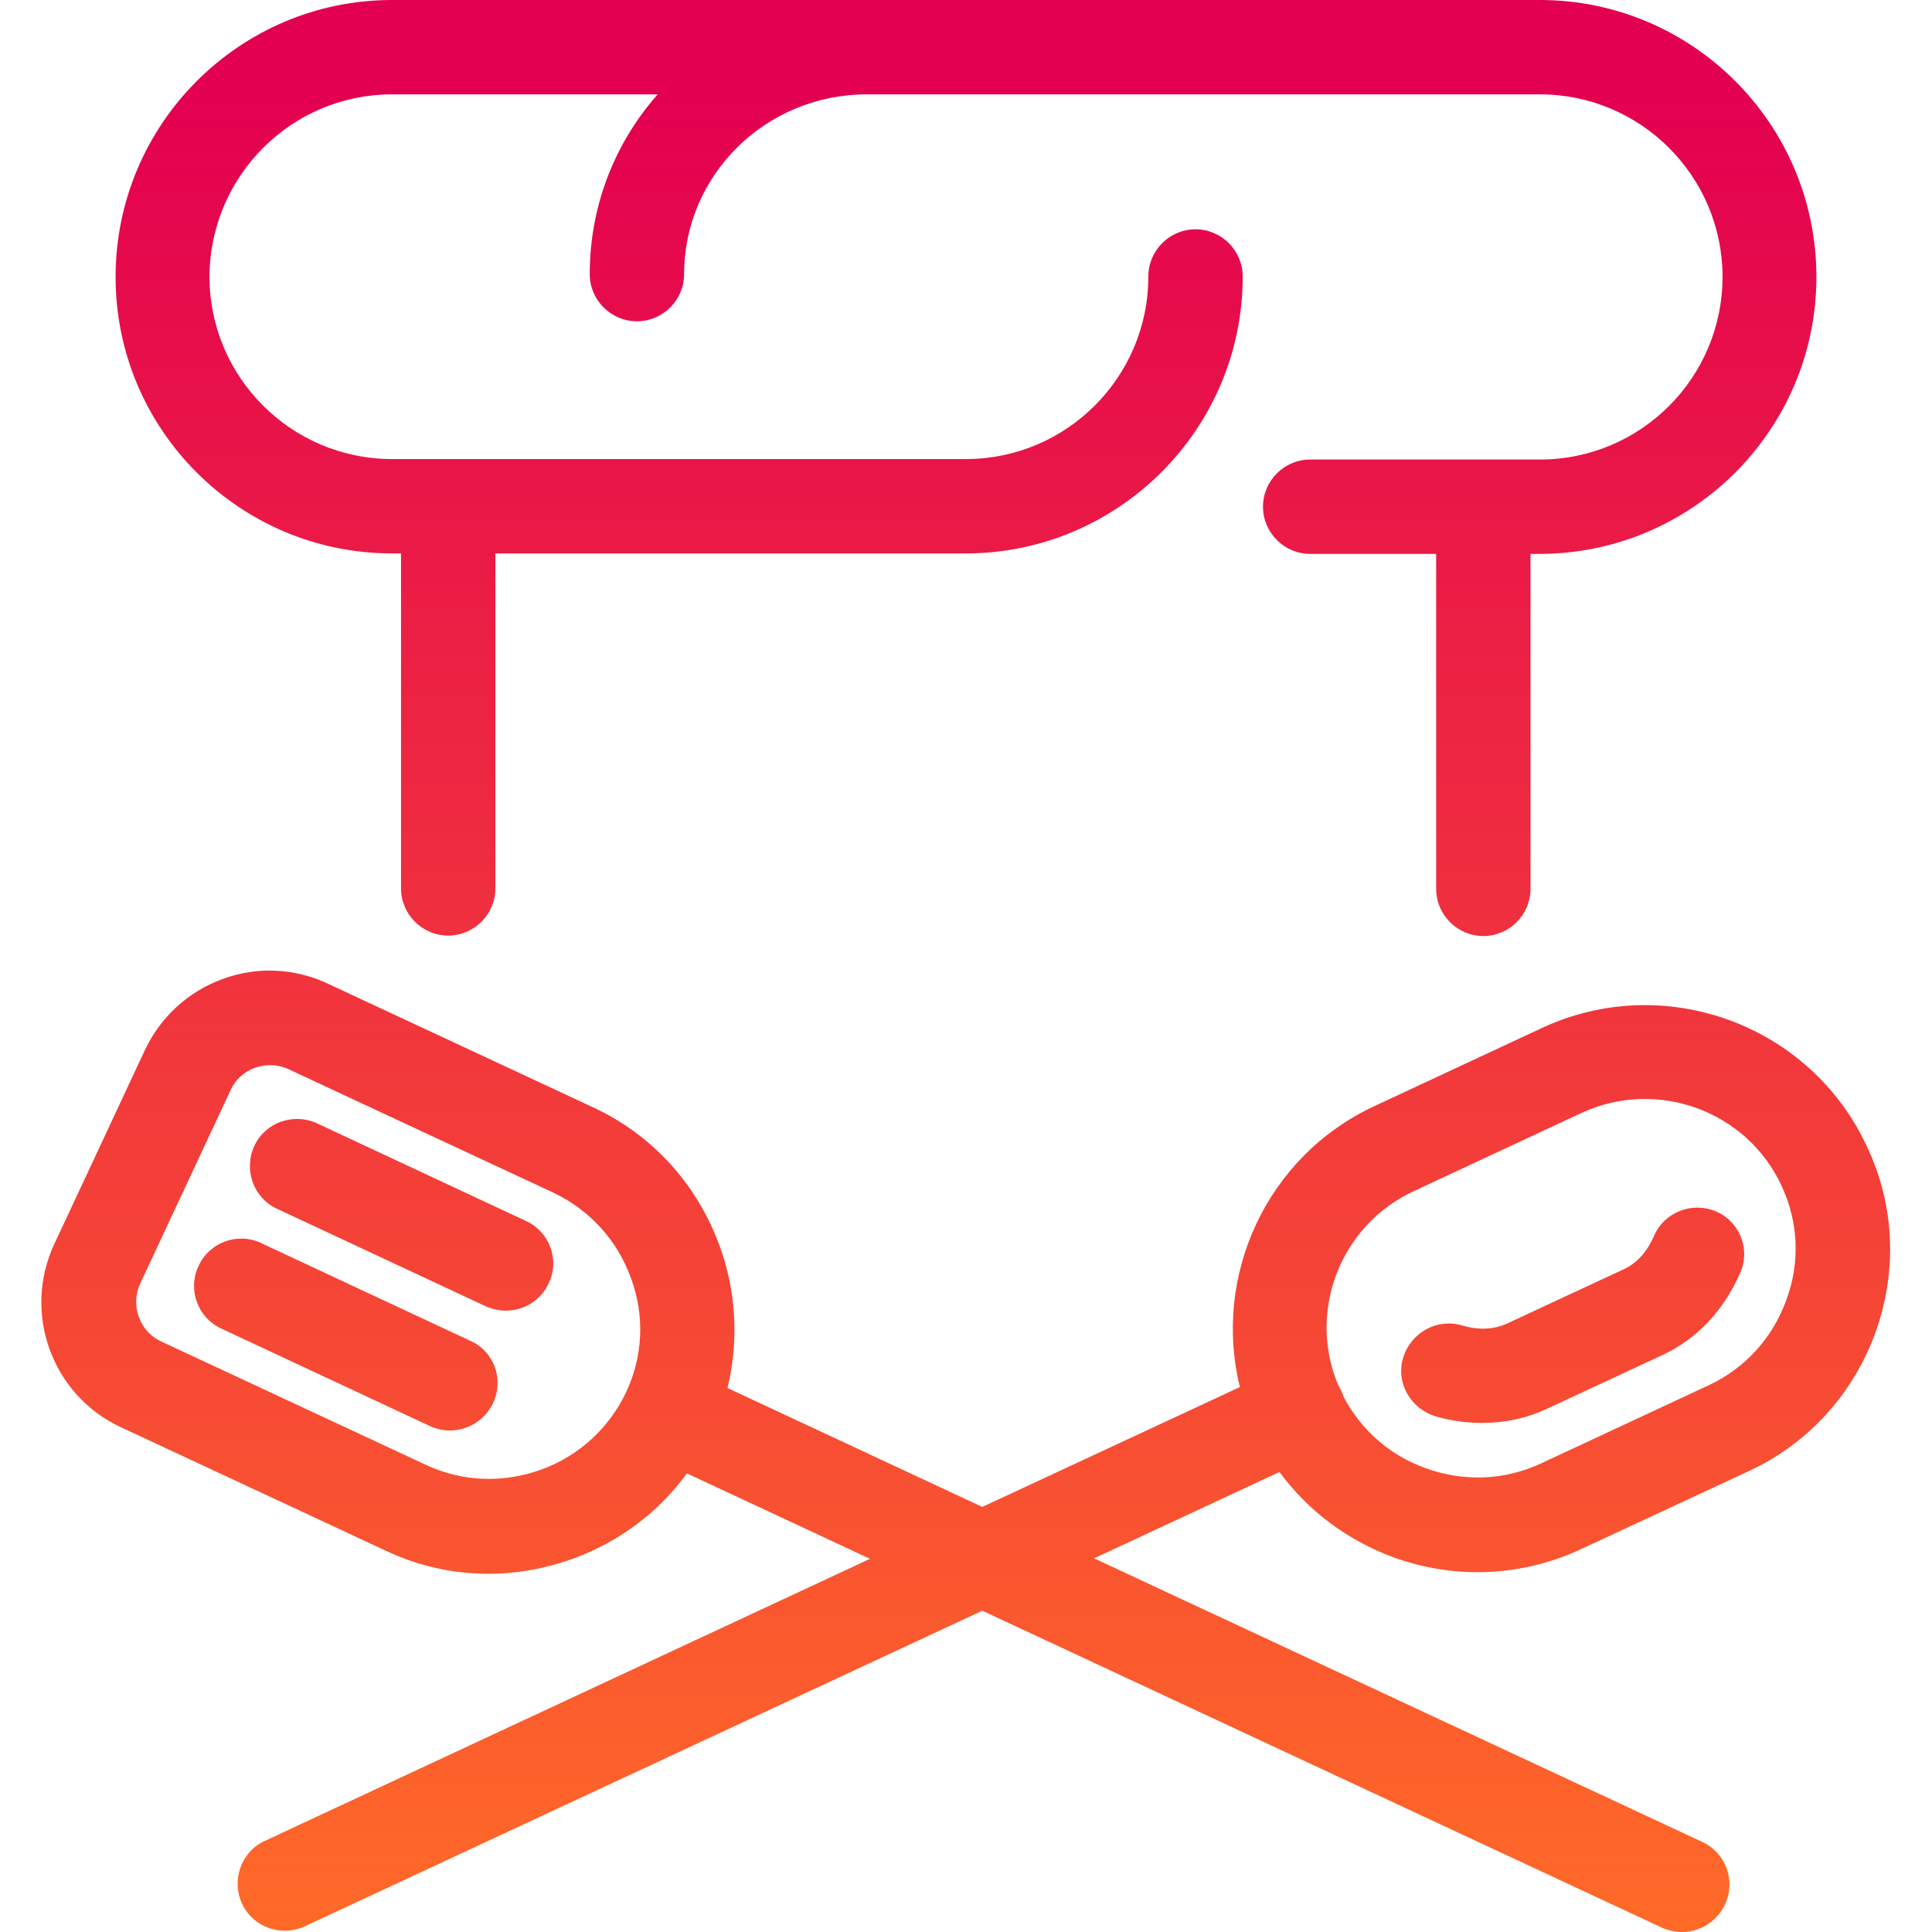<?xml version="1.0" encoding="UTF-8"?> <!-- Generator: Adobe Illustrator 23.0.1, SVG Export Plug-In . SVG Version: 6.00 Build 0) --> <svg xmlns="http://www.w3.org/2000/svg" xmlns:xlink="http://www.w3.org/1999/xlink" id="Слой_1" x="0px" y="0px" viewBox="0 0 409.5 409.5" style="enable-background:new 0 0 409.5 409.5;" xml:space="preserve"> <style type="text/css"> .st0{fill:url(#SVGID_1_);} </style> <linearGradient id="SVGID_1_" gradientUnits="userSpaceOnUse" x1="204.744" y1="409.489" x2="204.744" y2="-9.094947e-13"> <stop offset="0" style="stop-color:#FF6A28"></stop> <stop offset="0.95" style="stop-color:#E30050"></stop> </linearGradient> <path class="st0" d="M104.5,297.4c-1.7,3.6-5.3,5.8-9.1,5.8c-1.4,0-2.9-0.3-4.2-0.9l-44.3-20.7c-5-2.3-7.2-8.3-4.8-13.3 c2.3-5,8.3-7.2,13.3-4.8l44.3,20.7C104.7,286.4,106.9,292.4,104.5,297.4z M83.1,117.3h1.9v71c0,5.5,4.5,10,10,10s10-4.5,10-10v-71 h99.7c32.3,0,58.7-26.3,58.7-58.7c0-5.5-4.5-10-10-10s-10,4.5-10,10c0,21.3-17.3,38.7-38.7,38.7H83.1c-21.3,0-38.7-17.3-38.7-38.7 C44.5,37.3,61.8,20,83.1,20h56.3c-9,10.2-14.4,23.5-14.4,38.1c0,5.5,4.5,10,10,10s10-4.5,10-10c0-21,17.3-38.1,38.7-38.1h142.7 c21.3,0,38.7,17.3,38.7,38.7c0,21.3-17.3,38.7-38.7,38.7h-48.7c-5.5,0-10,4.5-10,10s4.5,10,10,10h26.7v71c0,5.5,4.5,10,10,10 s10-4.5,10-10v-71h1.9c32.3,0,58.7-26.3,58.7-58.7C385,26.3,358.7,0,326.4,0H83.1C50.8,0,24.5,26.3,24.5,58.7S50.8,117.3,83.1,117.3 L83.1,117.3z M363.8,256.8c-5.1-2.2-11,0.1-13.2,5.1c-1.5,3.5-3.7,5.9-6.6,7.2l-24.5,11.4c-2.8,1.3-6.1,1.5-9.7,0.4 c-5.3-1.5-10.8,1.6-12.4,6.9s1.6,10.8,6.9,12.4c3.4,1,6.7,1.4,10,1.4c4.7,0,9.3-1,13.6-3l24.5-11.4c7.3-3.4,12.9-9.4,16.4-17.3 C371.1,264.9,368.8,259,363.8,256.8L363.8,256.8z M111.5,258.8l-44.3-20.7c-5-2.3-11-0.2-13.3,4.8c-2.3,5-0.2,11,4.8,13.3l44.3,20.7 c1.4,0.6,2.8,0.9,4.2,0.9c3.8,0,7.4-2.1,9.1-5.8C118.7,267.1,116.5,261.1,111.5,258.8L111.5,258.8z M397.5,282.5 c-4.8,13.1-14.3,23.5-26.8,29.3L335,328.4c-12.5,5.8-26.6,6.4-39.6,1.7c-9.8-3.6-18.2-9.9-24.2-18.1l-39.3,18.3l128.9,60.1 c5,2.3,7.2,8.3,4.8,13.3c-1.7,3.6-5.3,5.8-9.1,5.8c-1.4,0-2.9-0.3-4.2-0.9l-144.1-67.2L64.6,408.3c-5,2.3-11,0.2-13.3-4.8 c-2.3-5-0.2-11,4.8-13.3l128.3-59.8l-38.8-18.1c-6,8.2-14.3,14.5-24.2,18.1c-13.1,4.7-27.1,4.2-39.6-1.7l-56.2-26.2 c-14.6-6.8-20.9-24.2-14.1-38.8l19.2-41.1c3.3-7,9.1-12.4,16.5-15.1c7.3-2.7,15.3-2.3,22.3,1l56.2,26.2c12.5,5.8,22,16.2,26.8,29.3 c3.6,9.8,4.1,20.3,1.7,30.2l54,25.2l54.6-25.4c-5.8-23.6,5.6-48.8,28.4-59.5l35.6-16.6c25.9-12.1,56.9-0.8,68.9,25.1 C401.6,255.4,402.2,269.4,397.5,282.5L397.5,282.5z M133.7,270.8c-2.9-8-8.8-14.4-16.4-18l-56.2-26.2c-2.2-1-4.7-1.1-7-0.3 c-2.3,0.8-4.2,2.5-5.2,4.7l-19.2,41.1c-2.1,4.6-0.1,10.1,4.4,12.2l56.2,26.2c7.7,3.6,16.3,3.9,24.4,1c8-2.9,14.4-8.8,18-16.4 C136.3,287.5,136.7,278.8,133.7,270.8L133.7,270.8z M377.6,251.3c-7.4-15.9-26.4-22.8-42.4-15.4l-35.6,16.6 c-15.5,7.2-22.5,25.4-16,41c0.3,0.4,1.1,2.2,1.2,2.6c3.7,7,9.8,12.4,17.4,15.1c8,2.9,16.7,2.6,24.4-1l35.6-16.6 c7.7-3.6,13.5-10,16.4-18C381.6,267.6,381.2,259,377.6,251.3L377.6,251.3z"></path> </svg> 